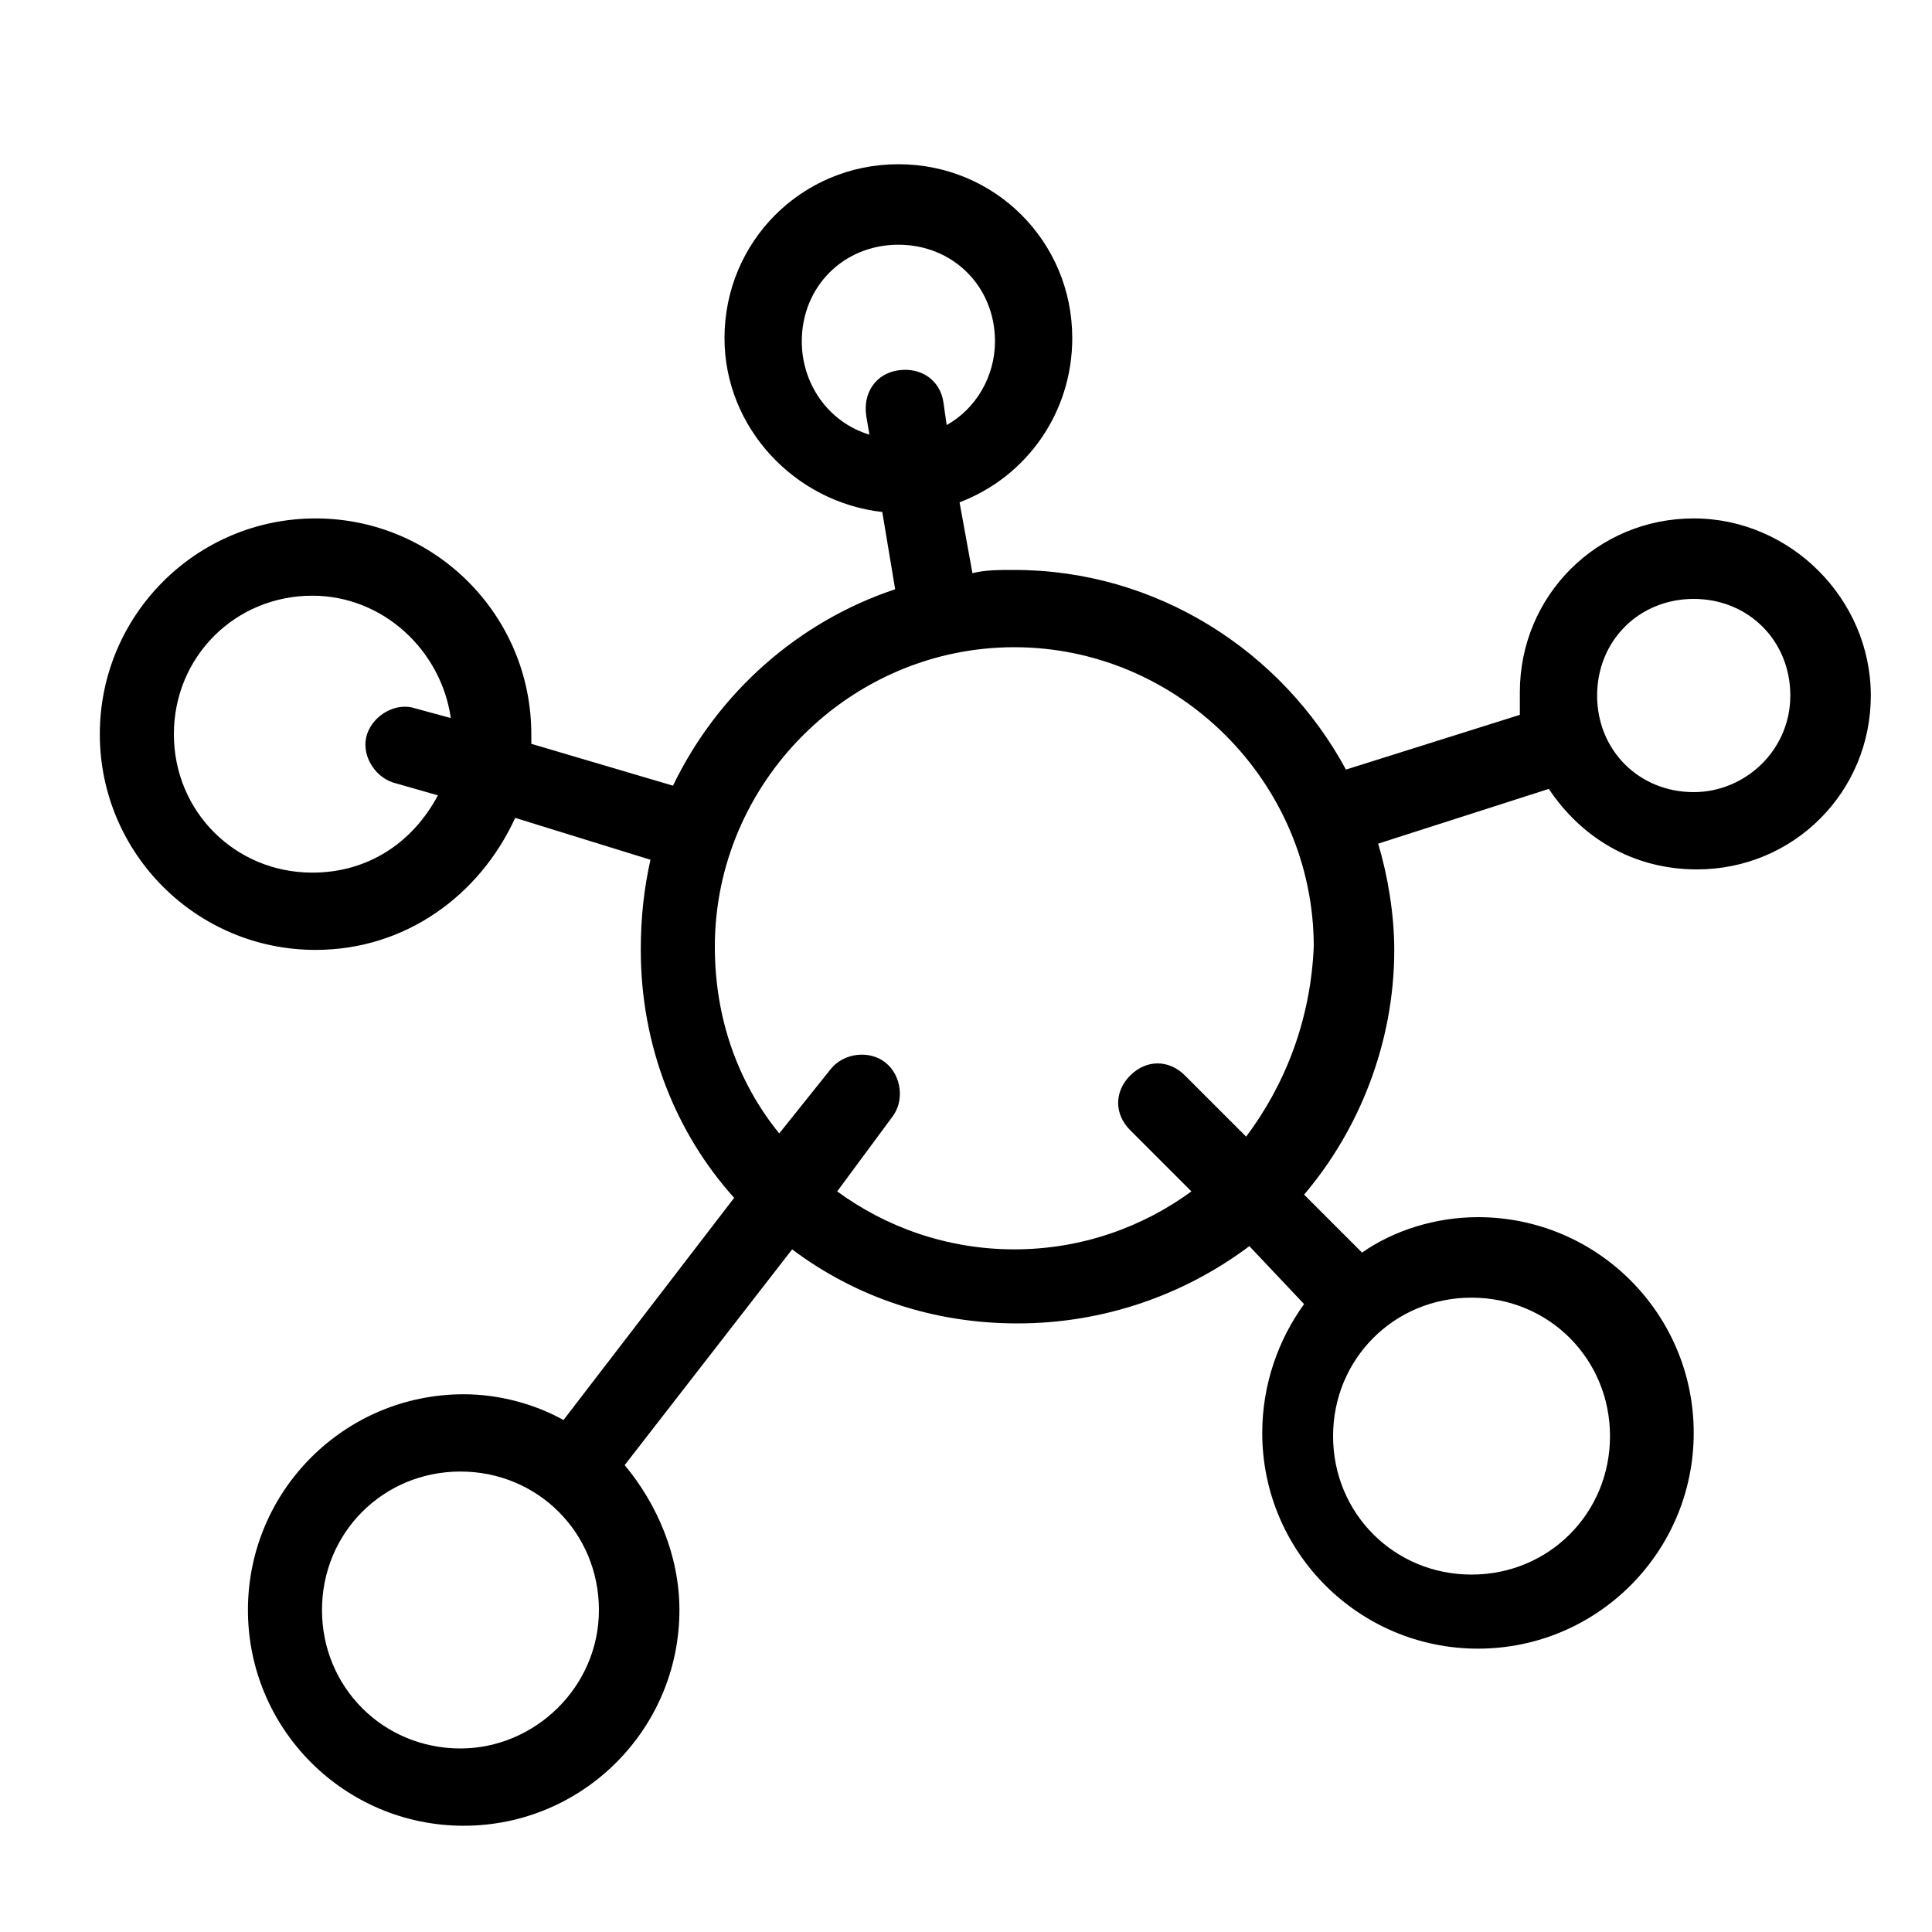 <svg xmlns:xlink="http://www.w3.org/1999/xlink" xmlns="http://www.w3.org/2000/svg" height="60" role="img" class="color-black" aria-label="Wpisz pierwsze litery szukanego badania" width="60" ><defs><symbol id="icon-hormones" viewBox="0 0 60 60">
    <path d="M52.6 16.1c-3 0-5.4 2.4-5.4 5.4 0 0.2 0 0.4 0 0.7l-5.4 1.7c-2-3.7-5.9-6.2-10.3-6.2 -0.5 0-0.9 0-1.3 0.1l-0.4-2.2c2.1-0.8 3.5-2.8 3.5-5.1 0-3-2.4-5.4-5.4-5.4s-5.4 2.4-5.4 5.4c0 2.8 2.2 5.1 4.9 5.4l0.4 2.4c-3 1-5.5 3.2-6.9 6.1l-4.4-1.3c0-0.1 0-0.2 0-0.3 0-3.7-3-6.7-6.7-6.7 -3.7 0-6.7 3-6.7 6.7s3 6.7 6.7 6.7c2.8 0 5.1-1.7 6.2-4.1l4.2 1.3c-0.2 0.9-0.3 1.8-0.3 2.8 0 3 1.1 5.7 2.9 7.7l-5.3 6.9c-0.9-0.5-2-0.8-3.1-0.8 -3.7 0-6.7 3-6.7 6.7 0 3.7 3 6.7 6.7 6.7 3.7 0 6.7-3 6.7-6.7 0-1.7-0.7-3.3-1.7-4.5l5.2-6.7c2 1.5 4.4 2.3 7 2.3 2.7 0 5.2-0.9 7.2-2.4l1.7 1.8c-0.8 1.1-1.3 2.5-1.3 4 0 3.7 3 6.7 6.7 6.7s6.7-3 6.7-6.7 -3-6.7-6.7-6.7c-1.3 0-2.6 0.4-3.6 1.1l-1.8-1.8c1.7-2 2.8-4.7 2.8-7.6 0-1.1-0.2-2.3-0.5-3.3l5.3-1.7c1 1.5 2.6 2.5 4.6 2.5 3 0 5.4-2.4 5.4-5.4S55.6 16.1 52.6 16.1zM24.9 10.6c0-1.7 1.3-3 3-3s3 1.3 3 3c0 1.1-0.6 2.1-1.5 2.6l-0.1-0.7c-0.1-0.7-0.7-1.1-1.4-1 -0.7 0.1-1.1 0.7-1 1.4l0.1 0.6C25.7 13.1 24.9 11.9 24.9 10.6zM9.7 27.1c-2.4 0-4.3-1.9-4.3-4.3s1.9-4.3 4.3-4.3c2.2 0 4 1.7 4.3 3.8L12.9 22c-0.6-0.2-1.3 0.2-1.5 0.8 -0.2 0.6 0.2 1.3 0.8 1.5l1.4 0.4C12.8 26.2 11.4 27.1 9.7 27.1zM14.3 54.3c-2.4 0-4.3-1.9-4.3-4.3 0-2.4 1.9-4.3 4.3-4.3s4.3 1.9 4.3 4.3C18.6 52.4 16.6 54.3 14.3 54.3zM50 44.6c0 2.4-1.9 4.3-4.3 4.3s-4.3-1.9-4.3-4.3 1.9-4.3 4.3-4.3S50 42.2 50 44.6zM38.7 35.3l-1.9-1.9c-0.5-0.5-1.2-0.5-1.7 0 -0.5 0.5-0.5 1.2 0 1.7l1.9 1.9c-1.5 1.1-3.4 1.8-5.5 1.8 -2.1 0-4-0.7-5.5-1.8l1.7-2.3c0.4-0.5 0.3-1.3-0.2-1.7 -0.5-0.4-1.3-0.3-1.7 0.2l-1.6 2c-1.3-1.6-2-3.6-2-5.8 0-5.1 4.2-9.3 9.3-9.3s9.3 4.2 9.3 9.3C40.7 31.7 39.9 33.7 38.7 35.3zM52.6 24.6c-1.7 0-3-1.3-3-3s1.3-3 3-3c1.7 0 3 1.3 3 3S54.2 24.6 52.6 24.6z"></path>
  </symbol></defs>
              <use xlink:href="#icon-hormones"></use>
            </svg>